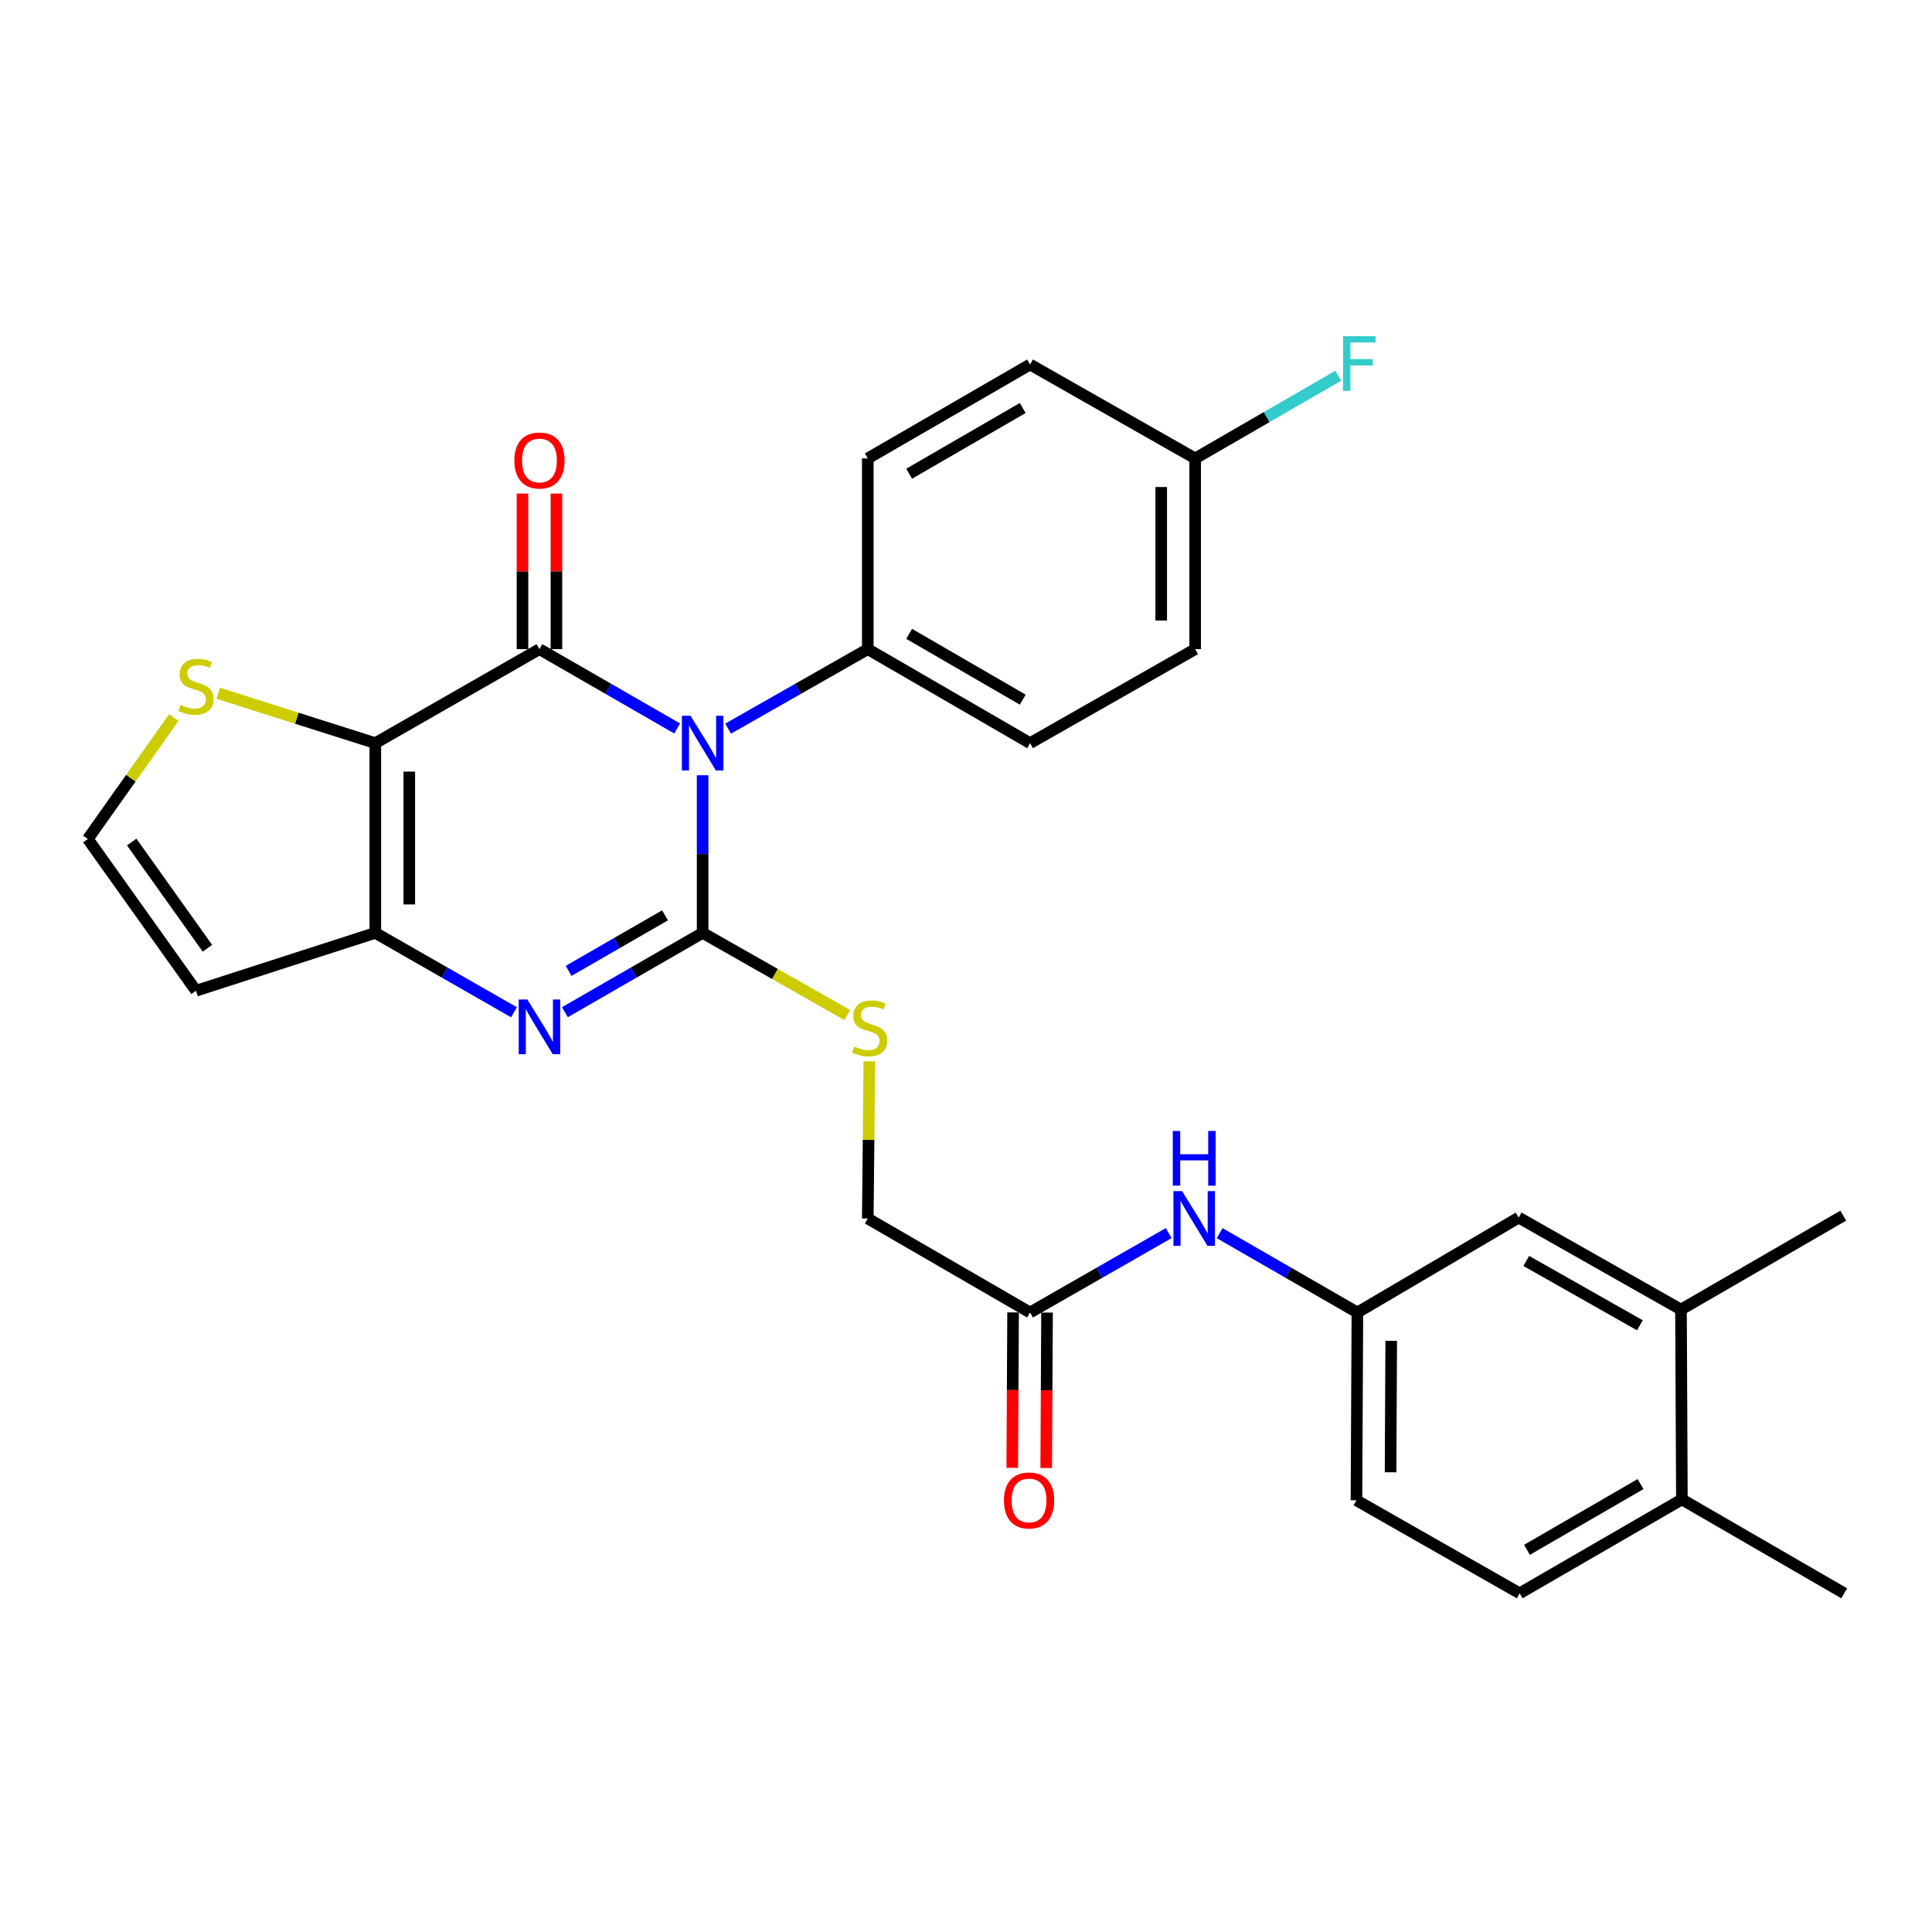 <?xml version='1.0' encoding='iso-8859-1'?>
<svg version='1.1' baseProfile='full'
              xmlns='http://www.w3.org/2000/svg'
                      xmlns:rdkit='http://www.rdkit.org/xml'
                      xmlns:xlink='http://www.w3.org/1999/xlink'
                  xml:space='preserve'
width='1000px' height='1000px' viewBox='0 0 1000 1000'>
<!-- END OF HEADER -->
<rect style='opacity:1.0;fill:#FFFFFF;stroke:none' width='1000' height='1000' x='0' y='0'> </rect>
<path class='bond-0' d='M 363.681,401.265 L 363.681,442.063' style='fill:none;fill-rule:evenodd;stroke:#0000FF;stroke-width:6px;stroke-linecap:butt;stroke-linejoin:miter;stroke-opacity:1' />
<path class='bond-0' d='M 363.681,442.063 L 363.681,482.86' style='fill:none;fill-rule:evenodd;stroke:#000000;stroke-width:6px;stroke-linecap:butt;stroke-linejoin:miter;stroke-opacity:1' />
<path class='bond-1' d='M 350.504,377.059 L 314.863,356.527' style='fill:none;fill-rule:evenodd;stroke:#0000FF;stroke-width:6px;stroke-linecap:butt;stroke-linejoin:miter;stroke-opacity:1' />
<path class='bond-1' d='M 314.863,356.527 L 279.222,335.994' style='fill:none;fill-rule:evenodd;stroke:#000000;stroke-width:6px;stroke-linecap:butt;stroke-linejoin:miter;stroke-opacity:1' />
<path class='bond-7' d='M 376.88,377.137 L 413.023,356.566' style='fill:none;fill-rule:evenodd;stroke:#0000FF;stroke-width:6px;stroke-linecap:butt;stroke-linejoin:miter;stroke-opacity:1' />
<path class='bond-7' d='M 413.023,356.566 L 449.166,335.994' style='fill:none;fill-rule:evenodd;stroke:#000000;stroke-width:6px;stroke-linecap:butt;stroke-linejoin:miter;stroke-opacity:1' />
<path class='bond-3' d='M 363.681,482.86 L 328.04,503.385' style='fill:none;fill-rule:evenodd;stroke:#000000;stroke-width:6px;stroke-linecap:butt;stroke-linejoin:miter;stroke-opacity:1' />
<path class='bond-3' d='M 328.04,503.385 L 292.398,523.909' style='fill:none;fill-rule:evenodd;stroke:#0000FF;stroke-width:6px;stroke-linecap:butt;stroke-linejoin:miter;stroke-opacity:1' />
<path class='bond-3' d='M 344.216,473.784 L 319.267,488.151' style='fill:none;fill-rule:evenodd;stroke:#000000;stroke-width:6px;stroke-linecap:butt;stroke-linejoin:miter;stroke-opacity:1' />
<path class='bond-3' d='M 319.267,488.151 L 294.318,502.518' style='fill:none;fill-rule:evenodd;stroke:#0000FF;stroke-width:6px;stroke-linecap:butt;stroke-linejoin:miter;stroke-opacity:1' />
<path class='bond-6' d='M 363.681,482.86 L 401.129,504.129' style='fill:none;fill-rule:evenodd;stroke:#000000;stroke-width:6px;stroke-linecap:butt;stroke-linejoin:miter;stroke-opacity:1' />
<path class='bond-6' d='M 401.129,504.129 L 438.577,525.397' style='fill:none;fill-rule:evenodd;stroke:#CCCC00;stroke-width:6px;stroke-linecap:butt;stroke-linejoin:miter;stroke-opacity:1' />
<path class='bond-2' d='M 279.222,335.994 L 194.264,384.65' style='fill:none;fill-rule:evenodd;stroke:#000000;stroke-width:6px;stroke-linecap:butt;stroke-linejoin:miter;stroke-opacity:1' />
<path class='bond-9' d='M 288.012,335.994 L 288.012,295.735' style='fill:none;fill-rule:evenodd;stroke:#000000;stroke-width:6px;stroke-linecap:butt;stroke-linejoin:miter;stroke-opacity:1' />
<path class='bond-9' d='M 288.012,295.735 L 288.012,255.475' style='fill:none;fill-rule:evenodd;stroke:#FF0000;stroke-width:6px;stroke-linecap:butt;stroke-linejoin:miter;stroke-opacity:1' />
<path class='bond-9' d='M 270.432,335.994 L 270.432,295.735' style='fill:none;fill-rule:evenodd;stroke:#000000;stroke-width:6px;stroke-linecap:butt;stroke-linejoin:miter;stroke-opacity:1' />
<path class='bond-9' d='M 270.432,295.735 L 270.432,255.475' style='fill:none;fill-rule:evenodd;stroke:#FF0000;stroke-width:6px;stroke-linecap:butt;stroke-linejoin:miter;stroke-opacity:1' />
<path class='bond-4' d='M 194.264,384.65 L 194.264,482.86' style='fill:none;fill-rule:evenodd;stroke:#000000;stroke-width:6px;stroke-linecap:butt;stroke-linejoin:miter;stroke-opacity:1' />
<path class='bond-4' d='M 211.844,399.382 L 211.844,468.129' style='fill:none;fill-rule:evenodd;stroke:#000000;stroke-width:6px;stroke-linecap:butt;stroke-linejoin:miter;stroke-opacity:1' />
<path class='bond-5' d='M 194.264,384.65 L 153.612,371.741' style='fill:none;fill-rule:evenodd;stroke:#000000;stroke-width:6px;stroke-linecap:butt;stroke-linejoin:miter;stroke-opacity:1' />
<path class='bond-5' d='M 153.612,371.741 L 112.96,358.832' style='fill:none;fill-rule:evenodd;stroke:#CCCC00;stroke-width:6px;stroke-linecap:butt;stroke-linejoin:miter;stroke-opacity:1' />
<path class='bond-30' d='M 266.035,523.947 L 230.149,503.404' style='fill:none;fill-rule:evenodd;stroke:#0000FF;stroke-width:6px;stroke-linecap:butt;stroke-linejoin:miter;stroke-opacity:1' />
<path class='bond-30' d='M 230.149,503.404 L 194.264,482.86' style='fill:none;fill-rule:evenodd;stroke:#000000;stroke-width:6px;stroke-linecap:butt;stroke-linejoin:miter;stroke-opacity:1' />
<path class='bond-8' d='M 194.264,482.86 L 101.445,512.804' style='fill:none;fill-rule:evenodd;stroke:#000000;stroke-width:6px;stroke-linecap:butt;stroke-linejoin:miter;stroke-opacity:1' />
<path class='bond-10' d='M 89.943,371.42 L 67.699,402.837' style='fill:none;fill-rule:evenodd;stroke:#CCCC00;stroke-width:6px;stroke-linecap:butt;stroke-linejoin:miter;stroke-opacity:1' />
<path class='bond-10' d='M 67.699,402.837 L 45.455,434.253' style='fill:none;fill-rule:evenodd;stroke:#000000;stroke-width:6px;stroke-linecap:butt;stroke-linejoin:miter;stroke-opacity:1' />
<path class='bond-18' d='M 449.971,549.314 L 449.569,590.004' style='fill:none;fill-rule:evenodd;stroke:#CCCC00;stroke-width:6px;stroke-linecap:butt;stroke-linejoin:miter;stroke-opacity:1' />
<path class='bond-18' d='M 449.569,590.004 L 449.166,630.694' style='fill:none;fill-rule:evenodd;stroke:#000000;stroke-width:6px;stroke-linecap:butt;stroke-linejoin:miter;stroke-opacity:1' />
<path class='bond-19' d='M 449.166,335.994 L 533.157,384.65' style='fill:none;fill-rule:evenodd;stroke:#000000;stroke-width:6px;stroke-linecap:butt;stroke-linejoin:miter;stroke-opacity:1' />
<path class='bond-19' d='M 470.577,328.081 L 529.37,362.14' style='fill:none;fill-rule:evenodd;stroke:#000000;stroke-width:6px;stroke-linecap:butt;stroke-linejoin:miter;stroke-opacity:1' />
<path class='bond-20' d='M 449.166,335.994 L 449.166,237.276' style='fill:none;fill-rule:evenodd;stroke:#000000;stroke-width:6px;stroke-linecap:butt;stroke-linejoin:miter;stroke-opacity:1' />
<path class='bond-31' d='M 101.445,512.804 L 45.455,434.253' style='fill:none;fill-rule:evenodd;stroke:#000000;stroke-width:6px;stroke-linecap:butt;stroke-linejoin:miter;stroke-opacity:1' />
<path class='bond-31' d='M 107.362,490.818 L 68.168,435.832' style='fill:none;fill-rule:evenodd;stroke:#000000;stroke-width:6px;stroke-linecap:butt;stroke-linejoin:miter;stroke-opacity:1' />
<path class='bond-11' d='M 533.157,679.34 L 449.166,630.694' style='fill:none;fill-rule:evenodd;stroke:#000000;stroke-width:6px;stroke-linecap:butt;stroke-linejoin:miter;stroke-opacity:1' />
<path class='bond-12' d='M 533.157,679.34 L 569.042,658.792' style='fill:none;fill-rule:evenodd;stroke:#000000;stroke-width:6px;stroke-linecap:butt;stroke-linejoin:miter;stroke-opacity:1' />
<path class='bond-12' d='M 569.042,658.792 L 604.927,638.245' style='fill:none;fill-rule:evenodd;stroke:#0000FF;stroke-width:6px;stroke-linecap:butt;stroke-linejoin:miter;stroke-opacity:1' />
<path class='bond-17' d='M 524.367,679.293 L 524.153,719.525' style='fill:none;fill-rule:evenodd;stroke:#000000;stroke-width:6px;stroke-linecap:butt;stroke-linejoin:miter;stroke-opacity:1' />
<path class='bond-17' d='M 524.153,719.525 L 523.939,759.757' style='fill:none;fill-rule:evenodd;stroke:#FF0000;stroke-width:6px;stroke-linecap:butt;stroke-linejoin:miter;stroke-opacity:1' />
<path class='bond-17' d='M 541.946,679.387 L 541.732,719.619' style='fill:none;fill-rule:evenodd;stroke:#000000;stroke-width:6px;stroke-linecap:butt;stroke-linejoin:miter;stroke-opacity:1' />
<path class='bond-17' d='M 541.732,719.619 L 541.518,759.85' style='fill:none;fill-rule:evenodd;stroke:#FF0000;stroke-width:6px;stroke-linecap:butt;stroke-linejoin:miter;stroke-opacity:1' />
<path class='bond-14' d='M 631.291,638.282 L 666.937,658.811' style='fill:none;fill-rule:evenodd;stroke:#0000FF;stroke-width:6px;stroke-linecap:butt;stroke-linejoin:miter;stroke-opacity:1' />
<path class='bond-14' d='M 666.937,658.811 L 702.583,679.34' style='fill:none;fill-rule:evenodd;stroke:#000000;stroke-width:6px;stroke-linecap:butt;stroke-linejoin:miter;stroke-opacity:1' />
<path class='bond-13' d='M 870.076,677.826 L 786.066,630.215' style='fill:none;fill-rule:evenodd;stroke:#000000;stroke-width:6px;stroke-linecap:butt;stroke-linejoin:miter;stroke-opacity:1' />
<path class='bond-13' d='M 848.807,685.978 L 790,652.651' style='fill:none;fill-rule:evenodd;stroke:#000000;stroke-width:6px;stroke-linecap:butt;stroke-linejoin:miter;stroke-opacity:1' />
<path class='bond-27' d='M 870.076,677.826 L 954.067,629.219' style='fill:none;fill-rule:evenodd;stroke:#000000;stroke-width:6px;stroke-linecap:butt;stroke-linejoin:miter;stroke-opacity:1' />
<path class='bond-32' d='M 870.076,677.826 L 870.545,776.085' style='fill:none;fill-rule:evenodd;stroke:#000000;stroke-width:6px;stroke-linecap:butt;stroke-linejoin:miter;stroke-opacity:1' />
<path class='bond-15' d='M 702.583,679.34 L 786.066,630.215' style='fill:none;fill-rule:evenodd;stroke:#000000;stroke-width:6px;stroke-linecap:butt;stroke-linejoin:miter;stroke-opacity:1' />
<path class='bond-23' d='M 702.583,679.34 L 702.105,776.554' style='fill:none;fill-rule:evenodd;stroke:#000000;stroke-width:6px;stroke-linecap:butt;stroke-linejoin:miter;stroke-opacity:1' />
<path class='bond-23' d='M 720.091,694.008 L 719.756,762.058' style='fill:none;fill-rule:evenodd;stroke:#000000;stroke-width:6px;stroke-linecap:butt;stroke-linejoin:miter;stroke-opacity:1' />
<path class='bond-16' d='M 870.545,776.085 L 786.574,824.692' style='fill:none;fill-rule:evenodd;stroke:#000000;stroke-width:6px;stroke-linecap:butt;stroke-linejoin:miter;stroke-opacity:1' />
<path class='bond-16' d='M 849.143,768.162 L 790.363,802.187' style='fill:none;fill-rule:evenodd;stroke:#000000;stroke-width:6px;stroke-linecap:butt;stroke-linejoin:miter;stroke-opacity:1' />
<path class='bond-28' d='M 870.545,776.085 L 954.545,824.692' style='fill:none;fill-rule:evenodd;stroke:#000000;stroke-width:6px;stroke-linecap:butt;stroke-linejoin:miter;stroke-opacity:1' />
<path class='bond-25' d='M 533.157,384.65 L 618.622,335.994' style='fill:none;fill-rule:evenodd;stroke:#000000;stroke-width:6px;stroke-linecap:butt;stroke-linejoin:miter;stroke-opacity:1' />
<path class='bond-24' d='M 449.166,237.276 L 533.157,188.669' style='fill:none;fill-rule:evenodd;stroke:#000000;stroke-width:6px;stroke-linecap:butt;stroke-linejoin:miter;stroke-opacity:1' />
<path class='bond-24' d='M 470.57,245.2 L 529.364,211.175' style='fill:none;fill-rule:evenodd;stroke:#000000;stroke-width:6px;stroke-linecap:butt;stroke-linejoin:miter;stroke-opacity:1' />
<path class='bond-21' d='M 786.574,824.692 L 702.105,776.554' style='fill:none;fill-rule:evenodd;stroke:#000000;stroke-width:6px;stroke-linecap:butt;stroke-linejoin:miter;stroke-opacity:1' />
<path class='bond-22' d='M 618.622,237.276 L 533.157,188.669' style='fill:none;fill-rule:evenodd;stroke:#000000;stroke-width:6px;stroke-linecap:butt;stroke-linejoin:miter;stroke-opacity:1' />
<path class='bond-26' d='M 618.622,237.276 L 655.66,215.87' style='fill:none;fill-rule:evenodd;stroke:#000000;stroke-width:6px;stroke-linecap:butt;stroke-linejoin:miter;stroke-opacity:1' />
<path class='bond-26' d='M 655.66,215.87 L 692.697,194.464' style='fill:none;fill-rule:evenodd;stroke:#33CCCC;stroke-width:6px;stroke-linecap:butt;stroke-linejoin:miter;stroke-opacity:1' />
<path class='bond-29' d='M 618.622,237.276 L 618.622,335.994' style='fill:none;fill-rule:evenodd;stroke:#000000;stroke-width:6px;stroke-linecap:butt;stroke-linejoin:miter;stroke-opacity:1' />
<path class='bond-29' d='M 601.043,252.084 L 601.043,321.186' style='fill:none;fill-rule:evenodd;stroke:#000000;stroke-width:6px;stroke-linecap:butt;stroke-linejoin:miter;stroke-opacity:1' />
<path  class='atom-0' d='M 357.421 370.49
L 366.701 385.49
Q 367.621 386.97, 369.101 389.65
Q 370.581 392.33, 370.661 392.49
L 370.661 370.49
L 374.421 370.49
L 374.421 398.81
L 370.541 398.81
L 360.581 382.41
Q 359.421 380.49, 358.181 378.29
Q 356.981 376.09, 356.621 375.41
L 356.621 398.81
L 352.941 398.81
L 352.941 370.49
L 357.421 370.49
' fill='#0000FF'/>
<path  class='atom-4' d='M 272.962 517.337
L 282.242 532.337
Q 283.162 533.817, 284.642 536.497
Q 286.122 539.177, 286.202 539.337
L 286.202 517.337
L 289.962 517.337
L 289.962 545.657
L 286.082 545.657
L 276.122 529.257
Q 274.962 527.337, 273.722 525.137
Q 272.522 522.937, 272.162 522.257
L 272.162 545.657
L 268.482 545.657
L 268.482 517.337
L 272.962 517.337
' fill='#0000FF'/>
<path  class='atom-6' d='M 93.445 364.895
Q 93.765 365.015, 95.085 365.575
Q 96.405 366.135, 97.845 366.495
Q 99.325 366.815, 100.765 366.815
Q 103.445 366.815, 105.005 365.535
Q 106.565 364.215, 106.565 361.935
Q 106.565 360.375, 105.765 359.415
Q 105.005 358.455, 103.805 357.935
Q 102.605 357.415, 100.605 356.815
Q 98.085 356.055, 96.565 355.335
Q 95.085 354.615, 94.005 353.095
Q 92.965 351.575, 92.965 349.015
Q 92.965 345.455, 95.365 343.255
Q 97.805 341.055, 102.605 341.055
Q 105.885 341.055, 109.605 342.615
L 108.685 345.695
Q 105.285 344.295, 102.725 344.295
Q 99.965 344.295, 98.445 345.455
Q 96.925 346.575, 96.965 348.535
Q 96.965 350.055, 97.725 350.975
Q 98.525 351.895, 99.645 352.415
Q 100.805 352.935, 102.725 353.535
Q 105.285 354.335, 106.805 355.135
Q 108.325 355.935, 109.405 357.575
Q 110.525 359.175, 110.525 361.935
Q 110.525 365.855, 107.885 367.975
Q 105.285 370.055, 100.925 370.055
Q 98.405 370.055, 96.485 369.495
Q 94.605 368.975, 92.365 368.055
L 93.445 364.895
' fill='#CCCC00'/>
<path  class='atom-7' d='M 442.143 541.686
Q 442.463 541.806, 443.783 542.366
Q 445.103 542.926, 446.543 543.286
Q 448.023 543.606, 449.463 543.606
Q 452.143 543.606, 453.703 542.326
Q 455.263 541.006, 455.263 538.726
Q 455.263 537.166, 454.463 536.206
Q 453.703 535.246, 452.503 534.726
Q 451.303 534.206, 449.303 533.606
Q 446.783 532.846, 445.263 532.126
Q 443.783 531.406, 442.703 529.886
Q 441.663 528.366, 441.663 525.806
Q 441.663 522.246, 444.063 520.046
Q 446.503 517.846, 451.303 517.846
Q 454.583 517.846, 458.303 519.406
L 457.383 522.486
Q 453.983 521.086, 451.423 521.086
Q 448.663 521.086, 447.143 522.246
Q 445.623 523.366, 445.663 525.326
Q 445.663 526.846, 446.423 527.766
Q 447.223 528.686, 448.343 529.206
Q 449.503 529.726, 451.423 530.326
Q 453.983 531.126, 455.503 531.926
Q 457.023 532.726, 458.103 534.366
Q 459.223 535.966, 459.223 538.726
Q 459.223 542.646, 456.583 544.766
Q 453.983 546.846, 449.623 546.846
Q 447.103 546.846, 445.183 546.286
Q 443.303 545.766, 441.063 544.846
L 442.143 541.686
' fill='#CCCC00'/>
<path  class='atom-10' d='M 266.222 238.352
Q 266.222 231.552, 269.582 227.752
Q 272.942 223.952, 279.222 223.952
Q 285.502 223.952, 288.862 227.752
Q 292.222 231.552, 292.222 238.352
Q 292.222 245.232, 288.822 249.152
Q 285.422 253.032, 279.222 253.032
Q 272.982 253.032, 269.582 249.152
Q 266.222 245.272, 266.222 238.352
M 279.222 249.832
Q 283.542 249.832, 285.862 246.952
Q 288.222 244.032, 288.222 238.352
Q 288.222 232.792, 285.862 229.992
Q 283.542 227.152, 279.222 227.152
Q 274.902 227.152, 272.542 229.952
Q 270.222 232.752, 270.222 238.352
Q 270.222 244.072, 272.542 246.952
Q 274.902 249.832, 279.222 249.832
' fill='#FF0000'/>
<path  class='atom-13' d='M 611.854 616.534
L 621.134 631.534
Q 622.054 633.014, 623.534 635.694
Q 625.014 638.374, 625.094 638.534
L 625.094 616.534
L 628.854 616.534
L 628.854 644.854
L 624.974 644.854
L 615.014 628.454
Q 613.854 626.534, 612.614 624.334
Q 611.414 622.134, 611.054 621.454
L 611.054 644.854
L 607.374 644.854
L 607.374 616.534
L 611.854 616.534
' fill='#0000FF'/>
<path  class='atom-13' d='M 607.034 585.382
L 610.874 585.382
L 610.874 597.422
L 625.354 597.422
L 625.354 585.382
L 629.194 585.382
L 629.194 613.702
L 625.354 613.702
L 625.354 600.622
L 610.874 600.622
L 610.874 613.702
L 607.034 613.702
L 607.034 585.382
' fill='#0000FF'/>
<path  class='atom-18' d='M 519.639 776.634
Q 519.639 769.834, 522.999 766.034
Q 526.359 762.234, 532.639 762.234
Q 538.919 762.234, 542.279 766.034
Q 545.639 769.834, 545.639 776.634
Q 545.639 783.514, 542.239 787.434
Q 538.839 791.314, 532.639 791.314
Q 526.399 791.314, 522.999 787.434
Q 519.639 783.554, 519.639 776.634
M 532.639 788.114
Q 536.959 788.114, 539.279 785.234
Q 541.639 782.314, 541.639 776.634
Q 541.639 771.074, 539.279 768.274
Q 536.959 765.434, 532.639 765.434
Q 528.319 765.434, 525.959 768.234
Q 523.639 771.034, 523.639 776.634
Q 523.639 782.354, 525.959 785.234
Q 528.319 788.114, 532.639 788.114
' fill='#FF0000'/>
<path  class='atom-27' d='M 695.15 174.02
L 711.99 174.02
L 711.99 177.26
L 698.95 177.26
L 698.95 185.86
L 710.55 185.86
L 710.55 189.14
L 698.95 189.14
L 698.95 202.34
L 695.15 202.34
L 695.15 174.02
' fill='#33CCCC'/>
</svg>
